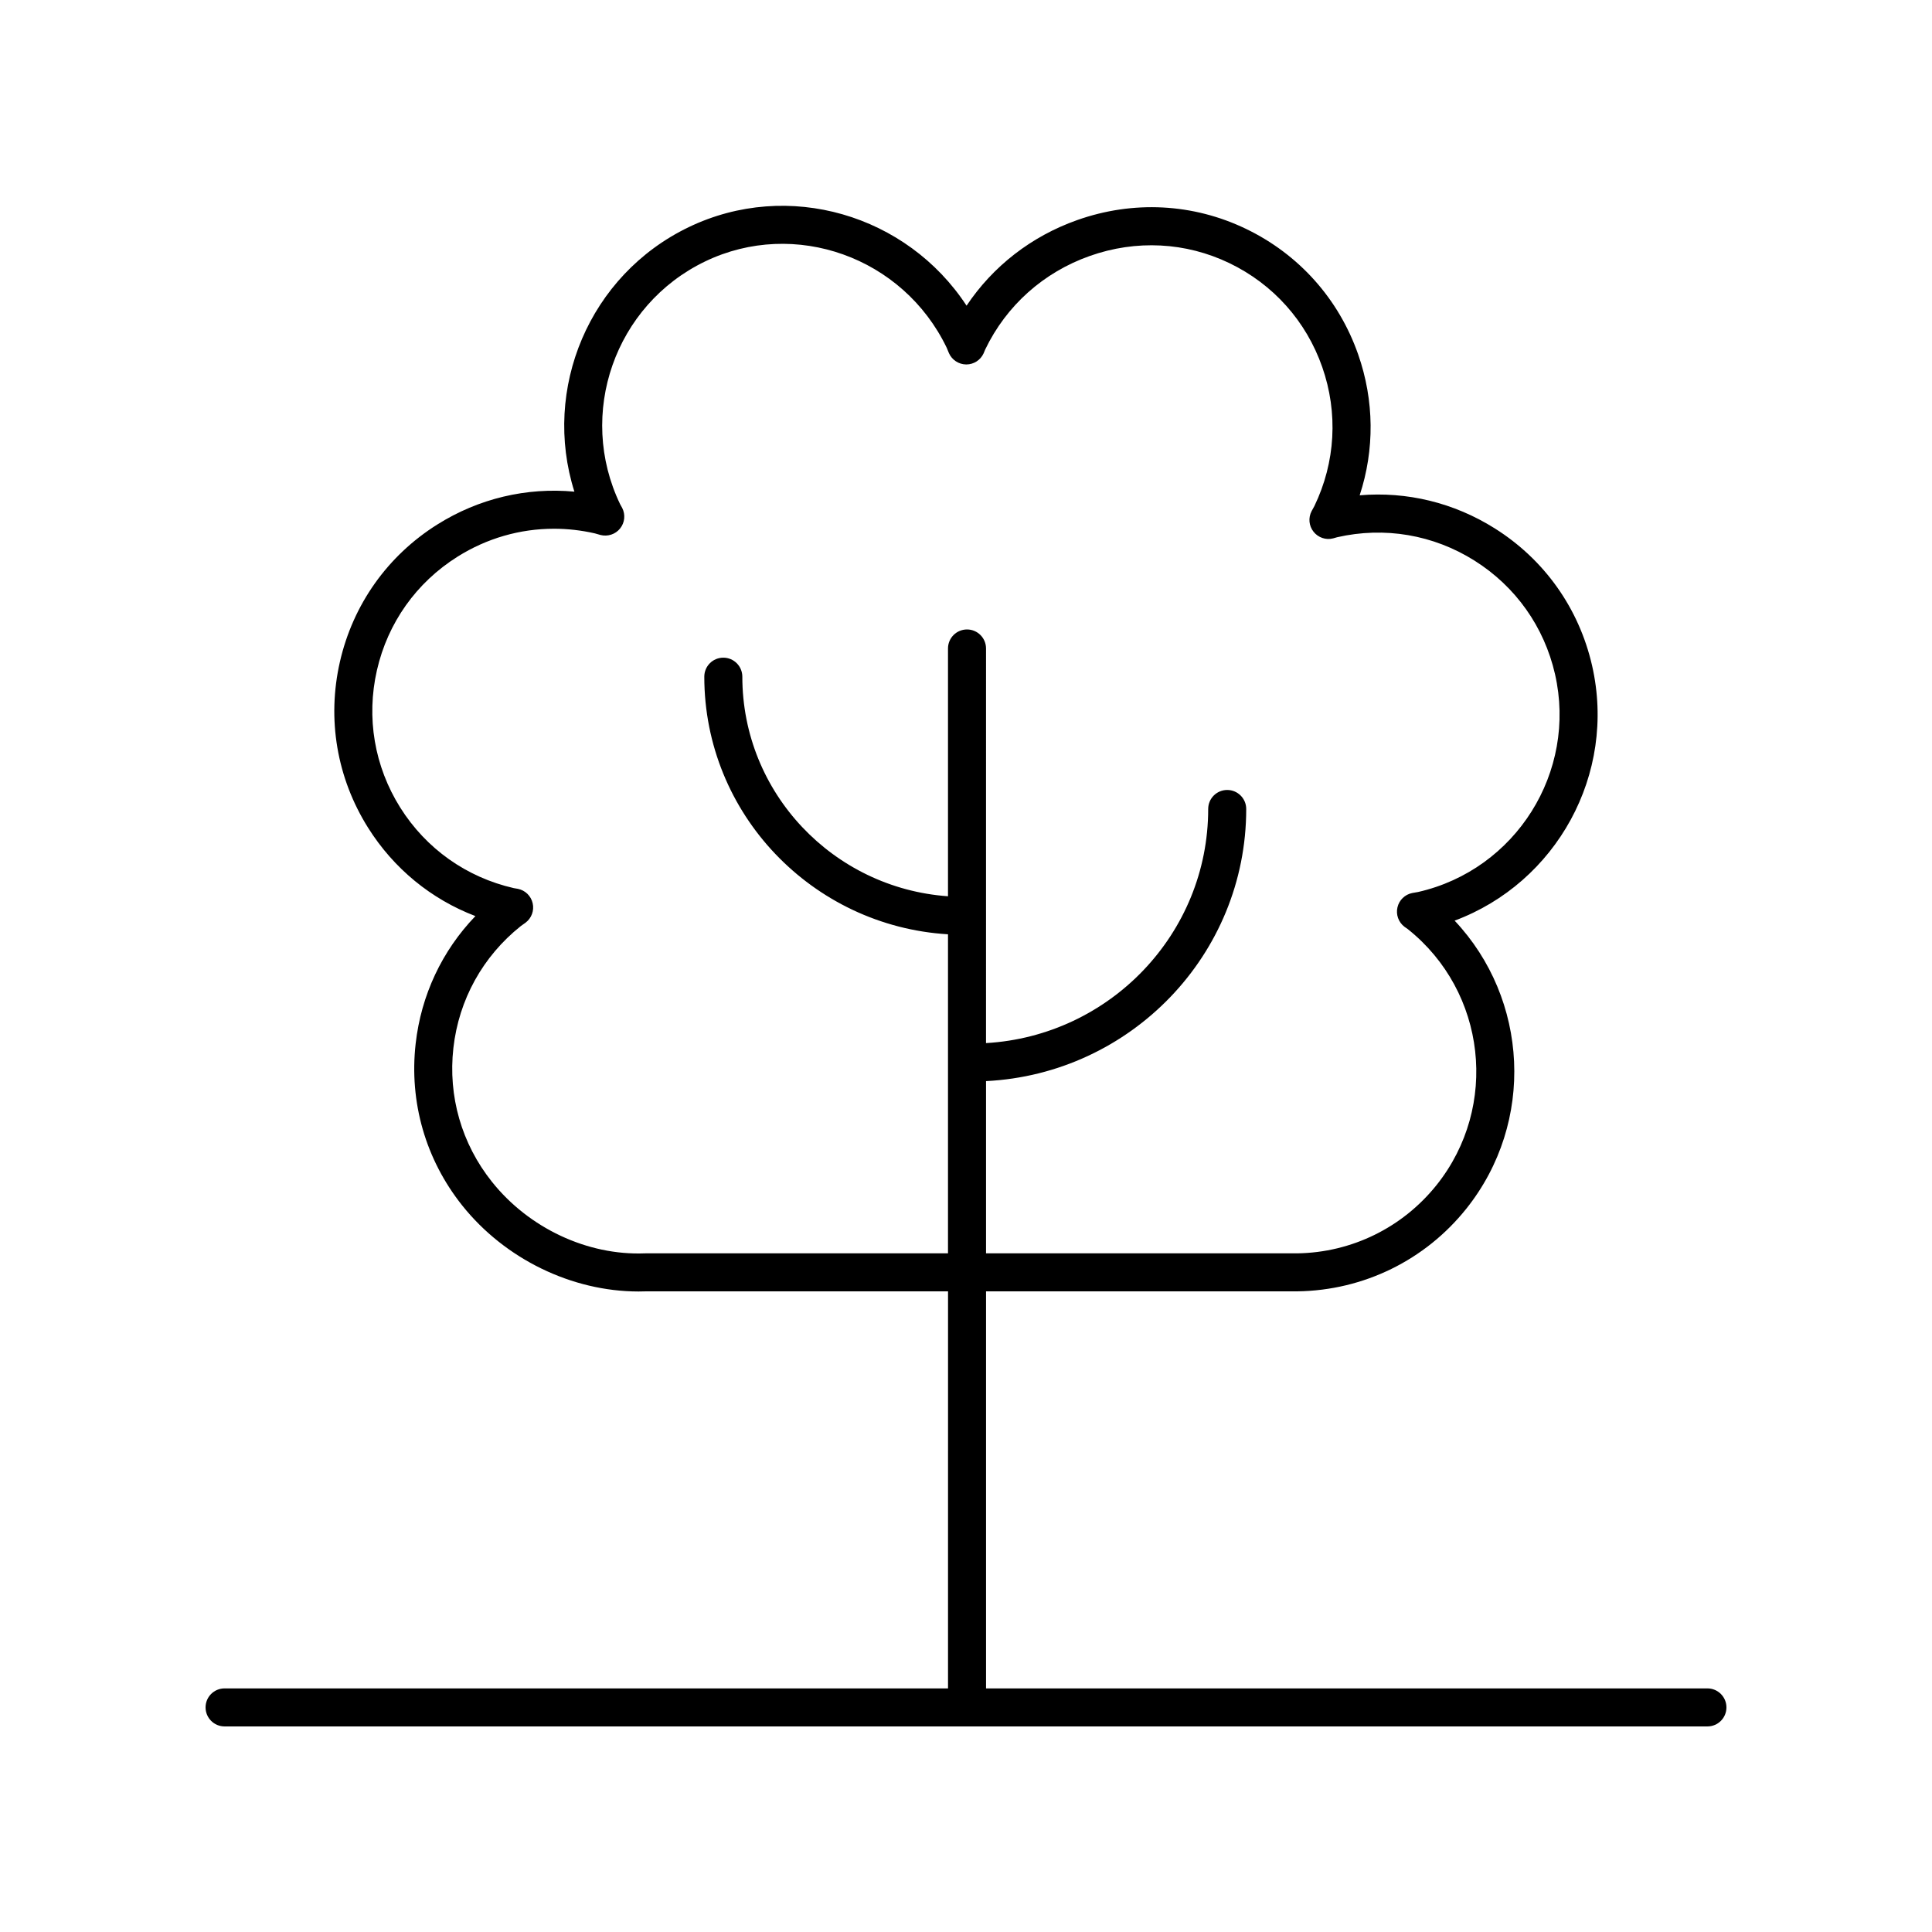 <?xml version="1.0" encoding="UTF-8"?>
<!-- Uploaded to: SVG Repo, www.svgrepo.com, Generator: SVG Repo Mixer Tools -->
<svg fill="#000000" width="800px" height="800px" version="1.1" viewBox="144 144 512 512" xmlns="http://www.w3.org/2000/svg">
 <path d="m596.48 591.45h-191.17v-105.23h82.547c17.523-0.254 33.84-8.25 44.762-21.938 18.281-22.934 16.434-55.543-3.129-76.301 26.938-10.043 42.996-38.801 36.43-67.582-3.465-15.18-12.629-28.102-25.816-36.387-10.812-6.797-23.246-9.809-35.777-8.754 3.981-12.105 3.879-25.113-0.402-37.34-5.141-14.699-15.699-26.516-29.73-33.27-14.016-6.754-29.902-7.578-44.738-2.32-12.148 4.301-22.32 12.23-29.309 22.68-15.789-24.113-47.262-33.5-73.637-20.809-26.414 12.719-38.898 42.891-30.293 70.094-12.676-1.18-25.352 1.805-36.324 8.703-13.188 8.281-22.352 21.207-25.816 36.387-3.469 15.18-0.816 30.801 7.469 43.984 6.793 10.812 16.707 18.926 28.438 23.406-8.836 9.184-14.387 20.945-15.836 33.824-1.746 15.473 2.641 30.699 12.348 42.871 11.312 14.184 29.051 22.789 46.73 22.789 0.645 0 1.293-0.012 1.945-0.035h80.066l-0.004 105.22h-191.72c-2.785 0-5.039 2.254-5.039 5.039 0 2.781 2.254 5.039 5.039 5.039h392.97c2.785 0 5.039-2.254 5.039-5.039 0-2.781-2.254-5.039-5.039-5.039zm-281.41-115.3c-0.062 0-0.129 0-0.191 0.004-15.227 0.598-30.719-6.691-40.508-18.965-8.035-10.07-11.66-22.66-10.219-35.461 1.441-12.797 7.785-24.27 17.863-32.309l1.25-0.891c1.594-1.188 2.344-3.207 1.902-5.144-0.434-1.941-1.973-3.445-3.922-3.836l-1.078-0.184c-12.555-2.867-23.246-10.449-30.102-21.355-6.844-10.906-9.039-23.824-6.176-36.383 2.867-12.559 10.449-23.246 21.359-30.098 7.777-4.891 16.586-7.406 25.559-7.406 3.602 0 7.234 0.406 10.828 1.227l1.492 0.426c1.93 0.488 3.965-0.172 5.207-1.723 1.246-1.551 1.457-3.684 0.551-5.453l-0.531-0.953c-11.531-23.957-1.434-52.832 22.52-64.367 23.723-11.41 52.441-1.16 64.008 22.867l0.59 1.426c0.801 1.816 2.59 2.992 4.57 3.012h0.043c1.965 0 3.754-1.145 4.574-2.93l0.441-1.055c5.594-11.625 15.434-20.422 27.703-24.766 12.289-4.348 25.422-3.672 37.008 1.902 11.605 5.59 20.34 15.363 24.59 27.52 4.254 12.156 3.519 25.242-2.07 36.848l-0.746 1.359c-0.922 1.758-0.719 3.898 0.516 5.453 1.23 1.559 3.277 2.262 5.188 1.758l1.066-0.301c12.555-2.867 25.48-0.672 36.379 6.18 10.906 6.856 18.488 17.543 21.359 30.098 5.914 25.922-10.363 51.824-36.27 57.734l-1.551 0.27c-1.945 0.383-3.484 1.871-3.93 3.797-0.453 1.93 0.27 3.941 1.844 5.144l0.918 0.648c20.781 16.578 24.207 46.973 7.637 67.762-9.039 11.324-22.535 17.938-36.961 18.145h-82.473v-45.645c38.336-1.914 68.953-33.48 68.953-72.117 0-2.781-2.254-5.039-5.039-5.039-2.785 0-5.039 2.254-5.039 5.039 0 33.086-26.102 60.141-58.879 62.043l0.004-104.58c0-2.781-2.254-5.039-5.039-5.039-2.785 0-5.039 2.254-5.039 5.039v65.668c-30.41-2.152-54.504-27.395-54.504-58.191 0-2.781-2.254-5.039-5.039-5.039s-5.039 2.254-5.039 5.039c0 36.352 28.613 66.094 64.582 68.27v84.551z"/>
</svg>